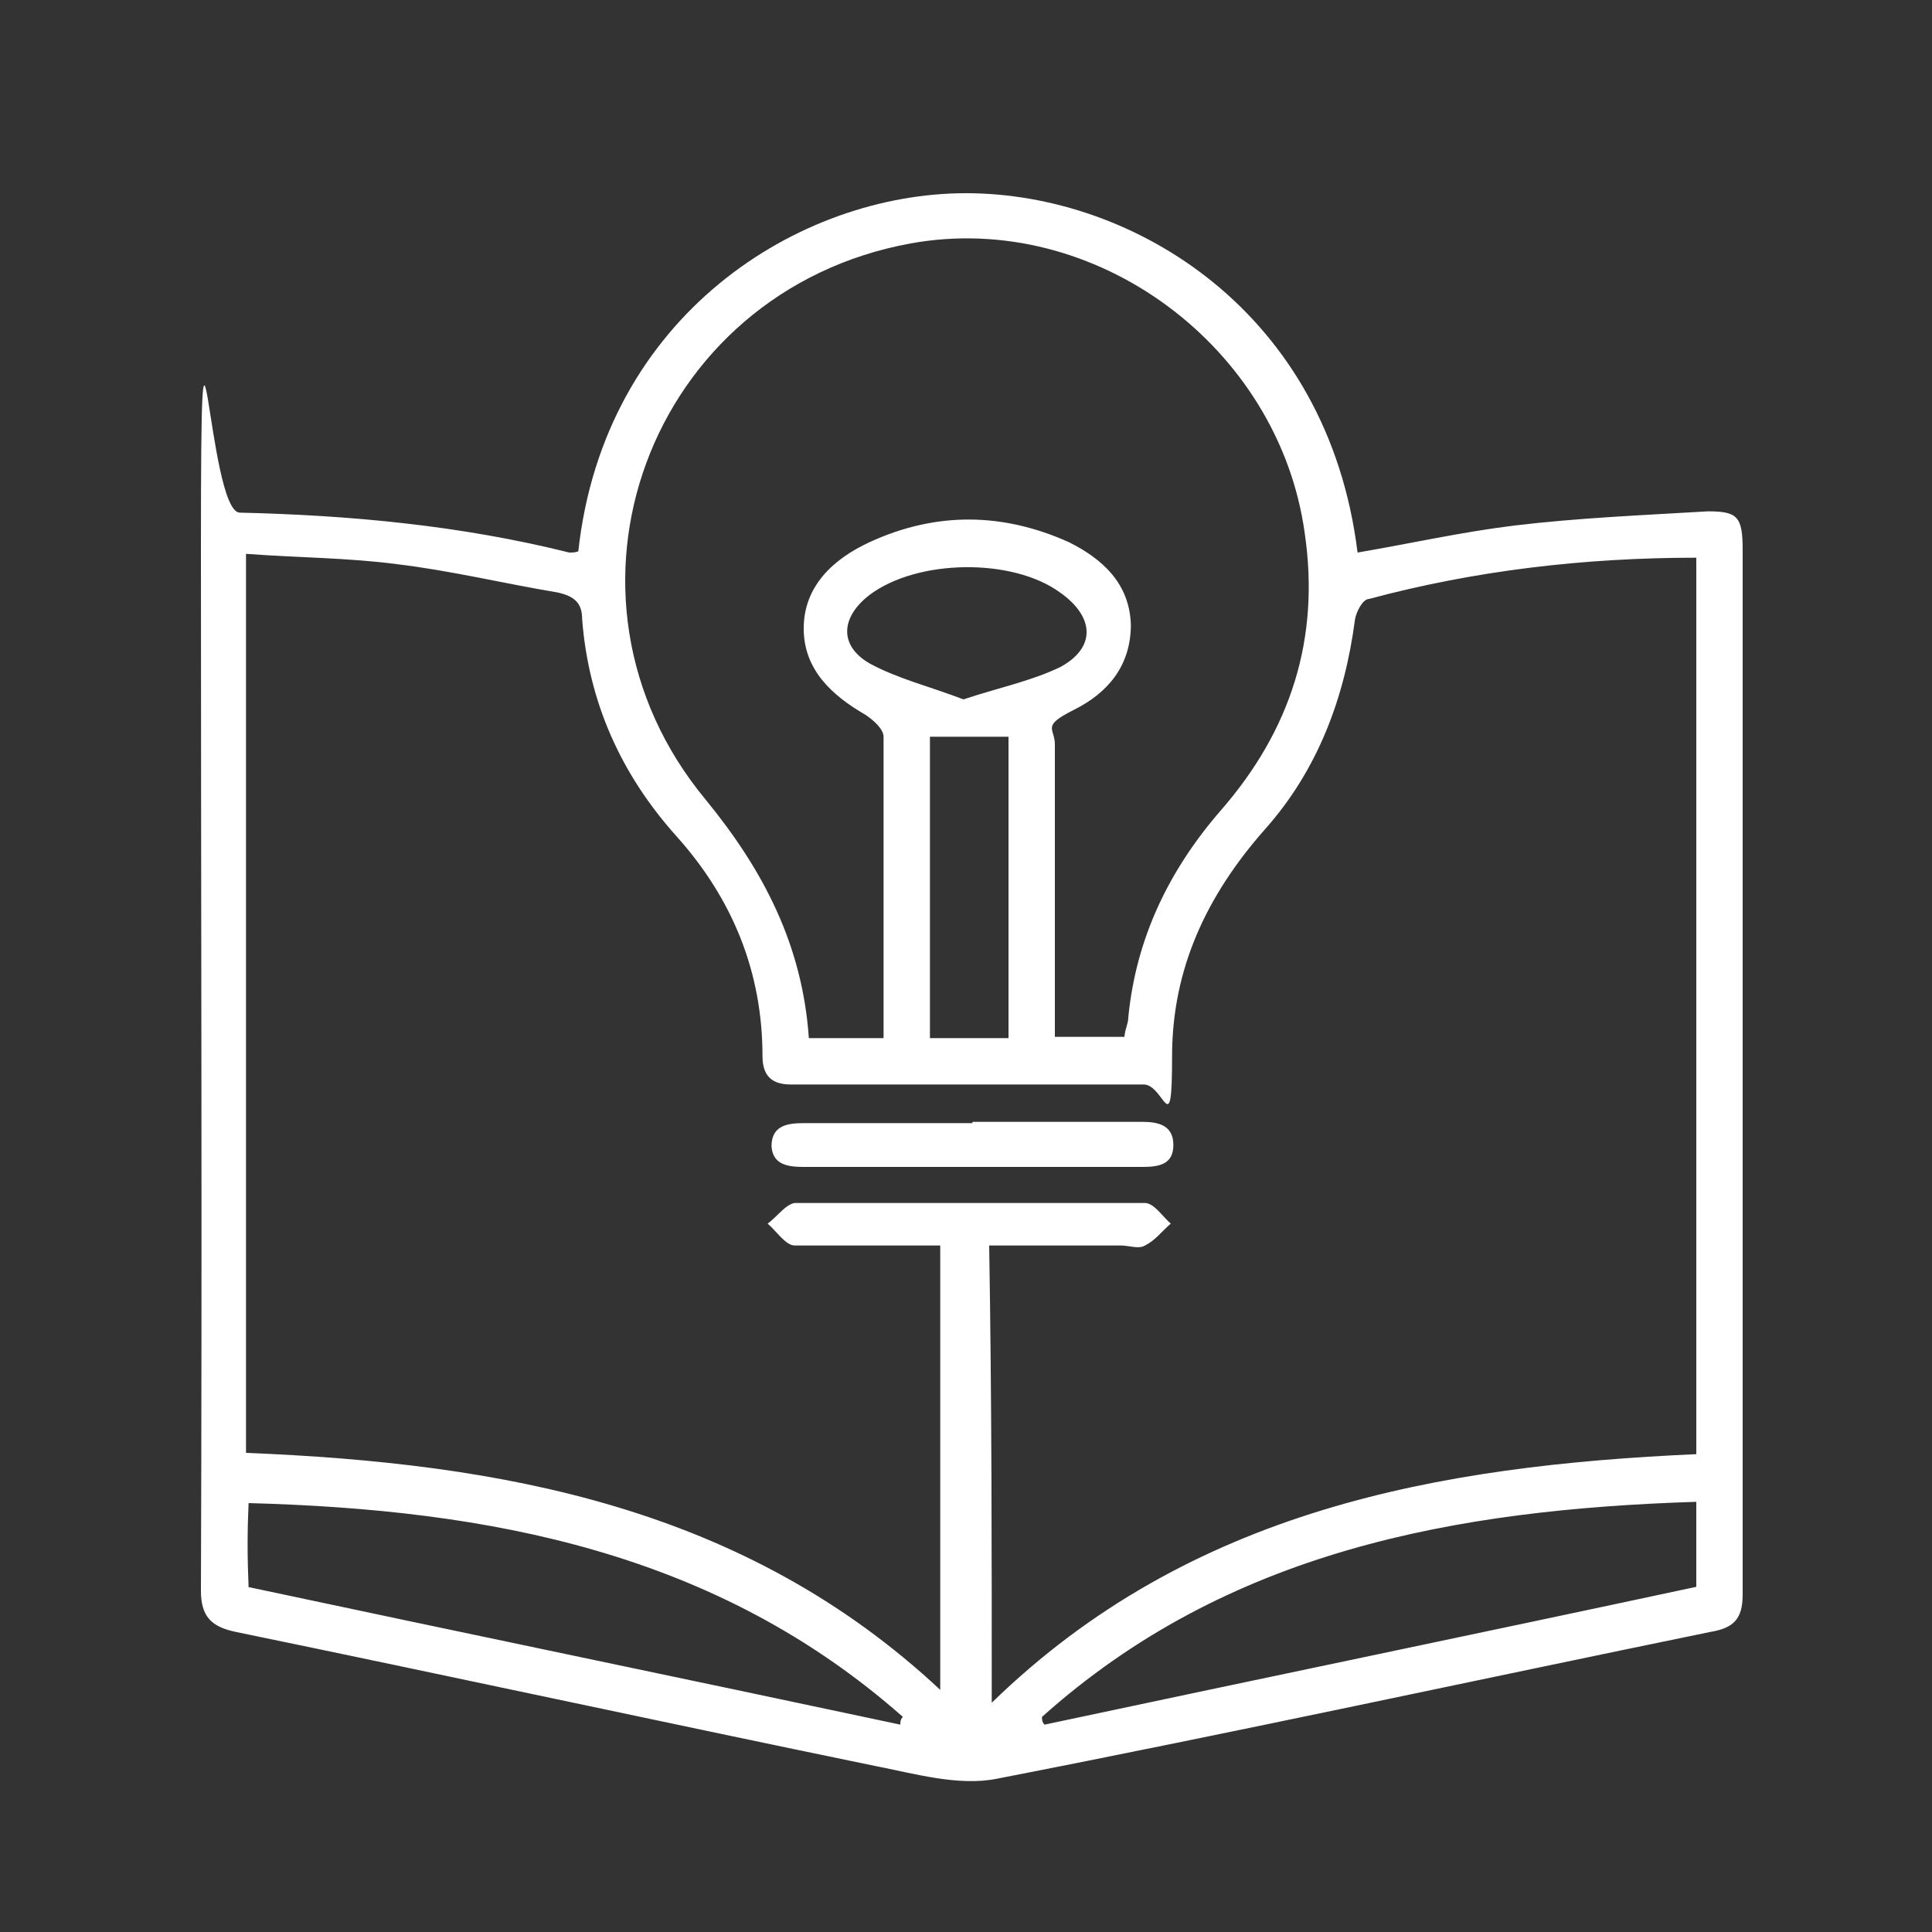<?xml version="1.0" encoding="UTF-8"?>
<svg xmlns="http://www.w3.org/2000/svg" version="1.1" viewBox="0 0 150 150">
  <rect x="0" y="0" width="150" height="150" fill="#333333" stroke="none"/>
  <defs>
    <style>
      .cls-1 {
        fill: #fff;
      }
    </style>
  </defs>
  <!-- Generator: Adobe Illustrator 28.7.1, SVG Export Plug-In . SVG Version: 1.2.0 Build 142)  -->
  <g>
    <g id="Layer_1">
      <path class="cls-1" d="M44.9,42.8c2-18.3,17.1-27.8,30.1-27.8s28.1,9.2,30.4,27.9c4.1-.7,8.1-1.6,12.2-2.1,5-.6,10-.8,15-1.1,2.3,0,2.7.4,2.7,3v81.1c0,1.9-.7,2.6-2.5,2.9-18.5,3.8-36.9,7.8-55.4,11.4-3,.6-6.4-.4-9.5-1-16.5-3.4-33.1-7-49.6-10.4-1.9-.4-2.7-1.2-2.7-3.2.1-26.9,0-53.9,0-80.8s.5-3,3-2.9c8.6.2,17.2,1,25.6,3.1.2,0,.5,0,.7-.1ZM77,132.2c15.4-15,34.7-18.4,54.7-19.3V43.3c-8.7,0-17.2,1-25.4,3.2-.5,0-1,1-1.1,1.6-.8,6.1-2.9,11.7-7,16.3-4.5,5.1-7.2,10.8-7.2,17.6s-.6,2.2-2.2,2.2h-27.4c-1.4,0-2.2-.6-2.2-2.2,0-6.5-2.3-12.2-6.7-17.1-4.3-4.8-6.8-10.4-7.3-16.8,0-1.3-.6-1.8-1.9-2.1-4.2-.7-8.3-1.7-12.5-2.2-3.8-.5-7.7-.5-11.7-.8v69.8c19.9.8,38.7,4.2,53.9,18.4v-34.5c-3.8,0-7.6,0-11.3,0-.7,0-1.4-1.1-2.1-1.7.7-.5,1.4-1.5,2.1-1.6,9.1,0,18.1,0,27.2,0,.7,0,1.4,1.1,2,1.6-.7.6-1.2,1.3-2,1.7-.5.3-1.2,0-1.9,0h-10.2c.2,12,.2,23.6.2,35.5ZM87.3,80.6c0-.6.3-1.1.3-1.6.6-6.2,3.2-11.5,7.2-16.1,5.4-6.2,7.7-13.3,6.5-21.5-2-14.5-16.3-25.1-30.6-22.5-20.3,3.7-29.1,27.3-15.9,43.2,4.5,5.5,7.5,11.3,8,18.5h5.8c0-7.9,0-15.6,0-23.4,0-.6-.8-1.3-1.4-1.7-2.6-1.5-4.8-3.5-4.8-6.7,0-3.3,2.3-5.4,5.1-6.7,5.2-2.4,10.4-2.3,15.5,0,2.6,1.3,4.7,3.2,4.8,6.4,0,3.2-1.8,5.3-4.4,6.6s-1.5,1.4-1.5,2.7c0,5.3,0,10.6,0,15.9v6.8c2,0,3.7,0,5.5,0ZM19.2,123.2c16.9,3.6,33.8,7.1,50.7,10.7,0-.2,0-.4.2-.6-14.5-12.8-32.1-16.1-50.8-16.6-.1,2.2-.1,4.2,0,6.5ZM80.9,133.3c0,.2,0,.4.2.6,16.9-3.6,33.8-7.1,50.6-10.7v-6.6c-18.7.6-36.4,3.8-50.8,16.7h0ZM78.3,80.6v-23.4h-6.1v23.4h6.1ZM74.8,54.3c2.7-.9,5.2-1.4,7.5-2.5,2.8-1.5,2.7-3.9,0-5.8-3.7-2.7-11.1-2.6-14.8.2-2.2,1.7-2.4,3.9,0,5.3,2.2,1.2,4.7,1.8,7.3,2.8Z"/>
      <path class="cls-1" d="M75.5,87.1h13.2c1.3,0,2.4.3,2.4,1.8s-1.1,1.7-2.4,1.7h-26.3c-1.3,0-2.4-.2-2.5-1.6,0-1.6,1.2-1.8,2.5-1.8,4.3,0,8.7,0,13.1,0Z"/>
    </g>
  </g>
</svg>